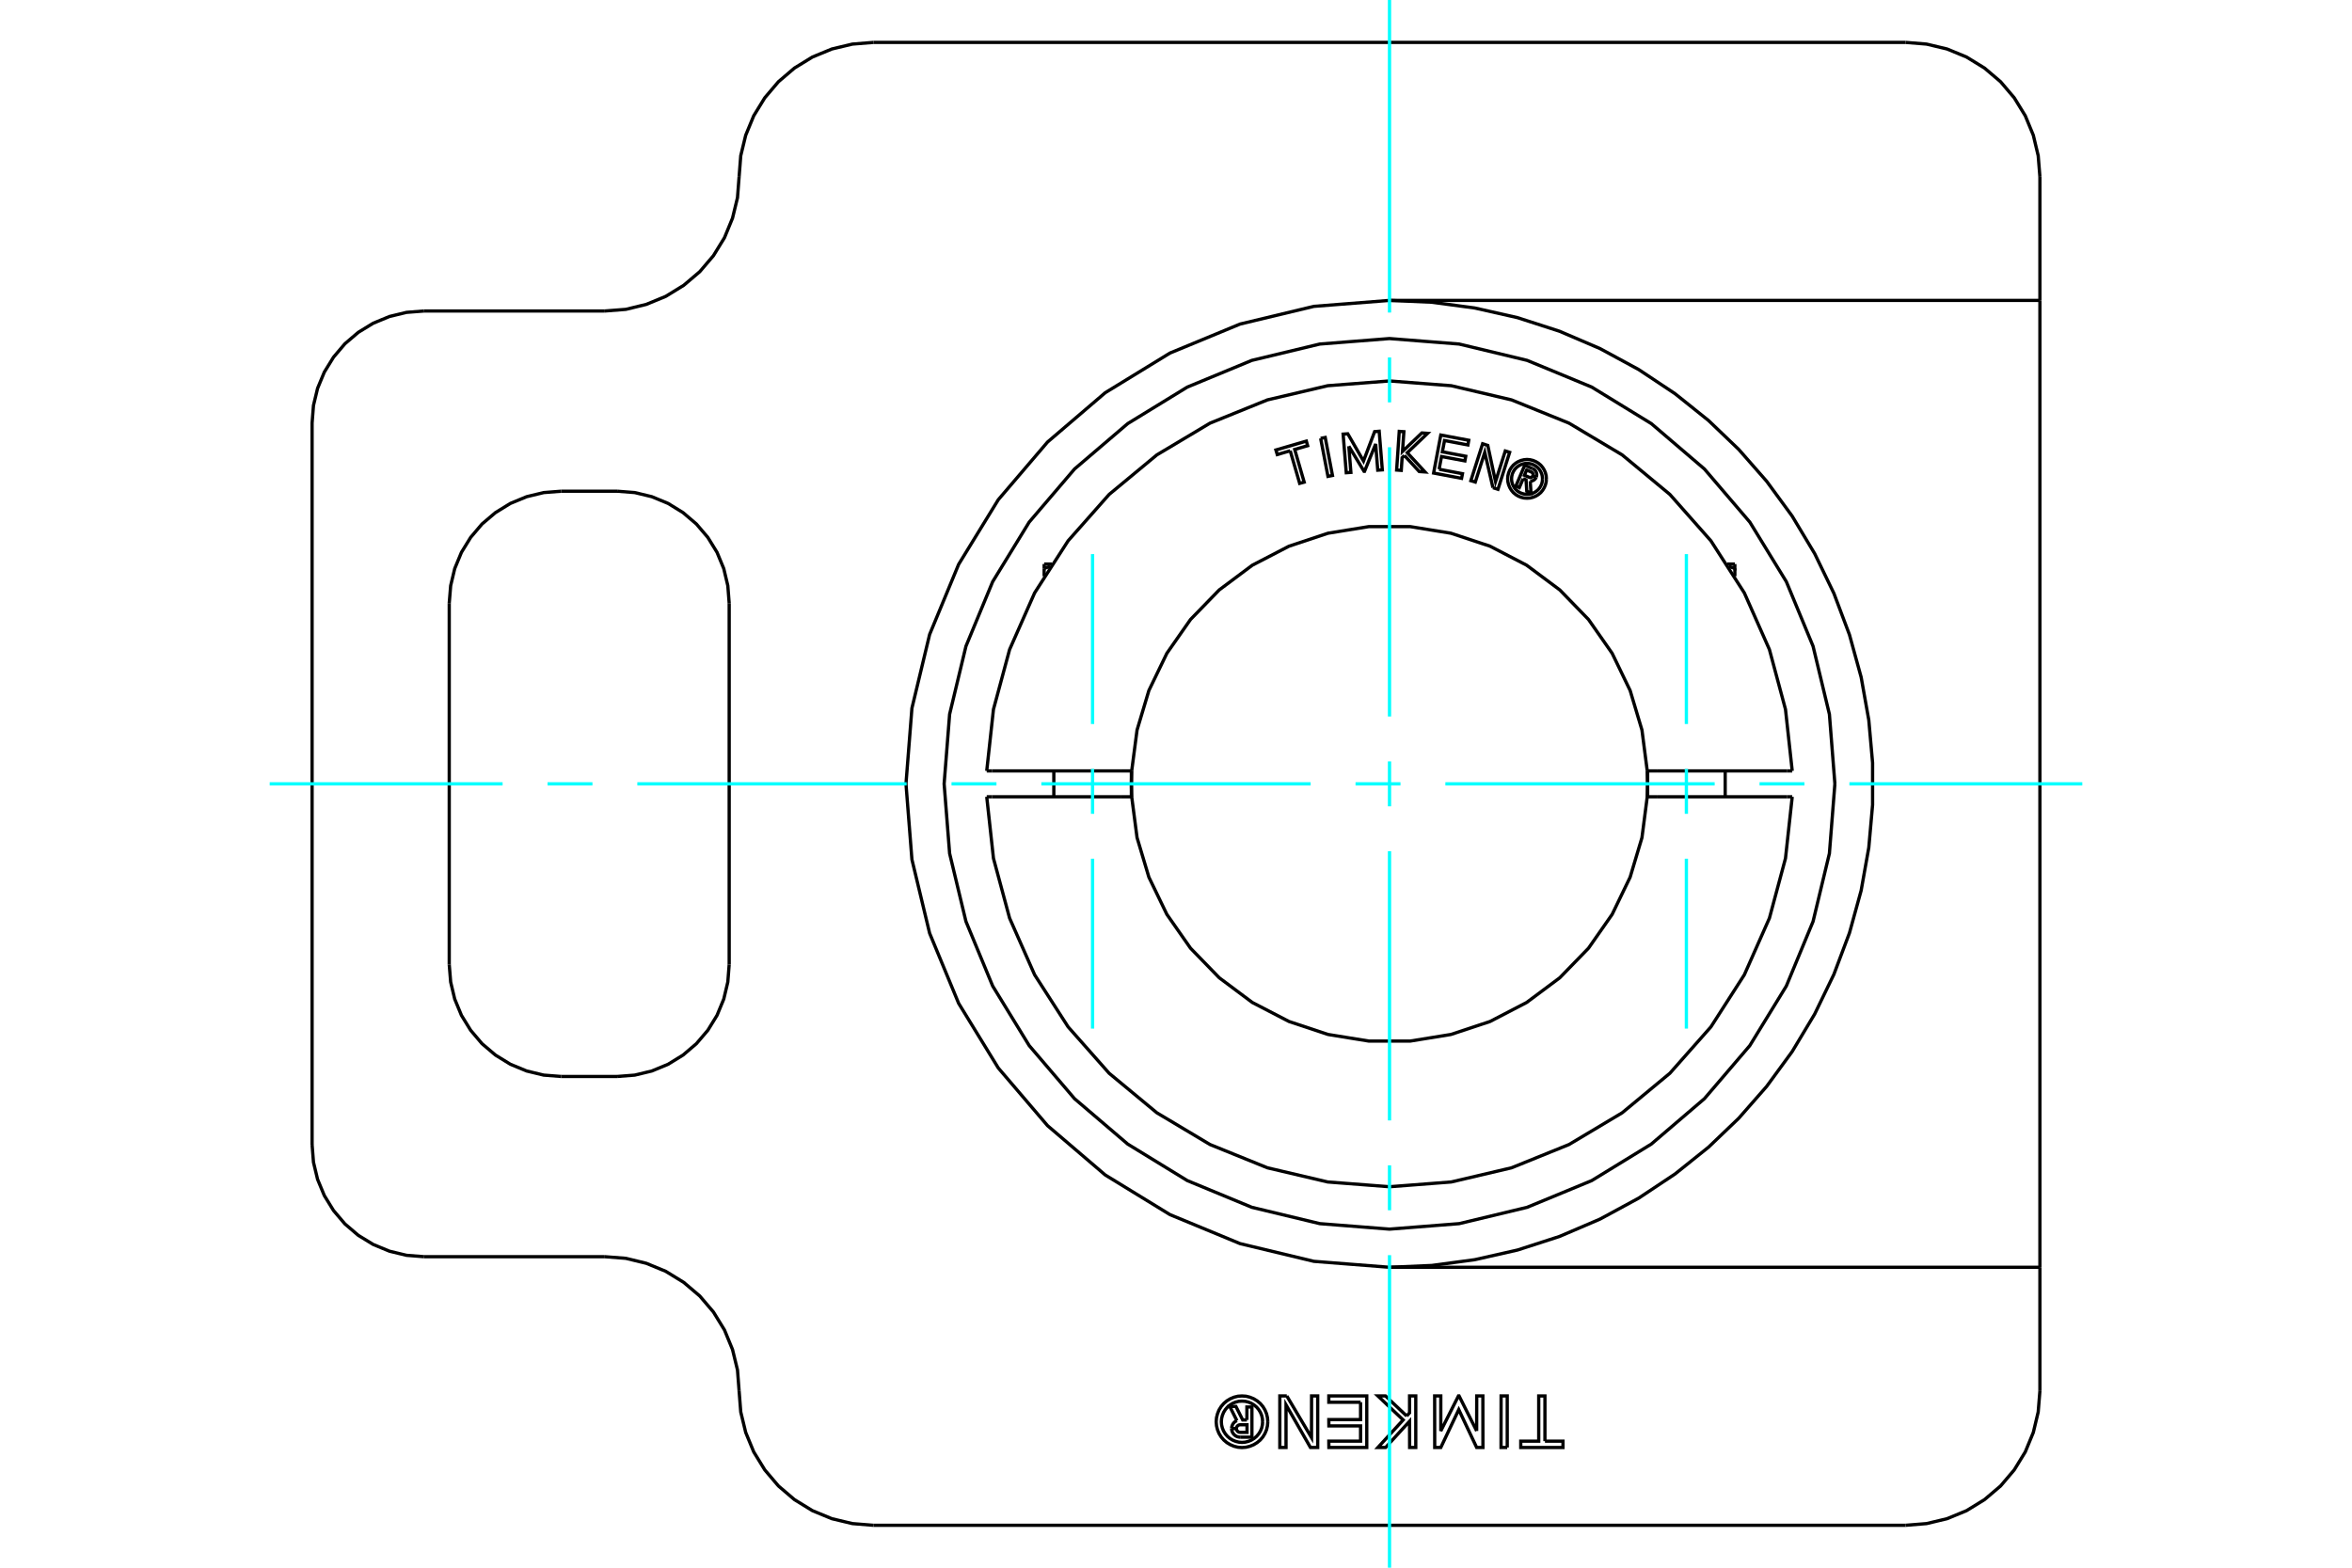 <?xml version="1.0" standalone="no"?>
<!DOCTYPE svg PUBLIC "-//W3C//DTD SVG 1.1//EN"
	"http://www.w3.org/Graphics/SVG/1.1/DTD/svg11.dtd">
<svg xmlns="http://www.w3.org/2000/svg" height="100%" width="100%" viewBox="0 0 36000 24000">
	<rect x="-1800" y="-1200" width="39600" height="26400" style="fill:#FFF"/>
	<g style="fill:none; fill-rule:evenodd" transform="matrix(1 0 0 1 0 0)">
		<g style="fill:none; stroke:#000; stroke-width:50; shape-rendering:geometricPrecision">
			<polyline points="19085,21738 19085,21540 19162,21540 19162,22002 18991,22002"/>
			<polyline points="18851,21871 18853,21892 18858,21913 18867,21933 18878,21950 18893,21966 18909,21980 18928,21990 18948,21997 18969,22001 18991,22002"/>
			<polyline points="18851,21871 18925,21871 18926,21880 18928,21889 18932,21897 18937,21905 18943,21912 18950,21918 18958,21922 18966,21926 18975,21927 18984,21928 19087,21928 19087,21812 18983,21812 18974,21813 18965,21815 18957,21818 18949,21823 18942,21829 18936,21836 18931,21843 18928,21851 18926,21860 18925,21869 18851,21869"/>
			<polyline points="18932,21749 18912,21759 18895,21772 18880,21788 18868,21806 18859,21826 18853,21847 18851,21869"/>
			<polyline points="18932,21749 18823,21532 18917,21532 19021,21738 19085,21738"/>
			<polyline points="20825,21467 20339,21467 20339,21371 20920,21371 20920,22160 20340,22160 20339,22063 20825,22063 20825,21829 20340,21829 20339,21732 20825,21732 20825,21467"/>
			<polyline points="22602,21907 22603,21371 22697,21371 22698,22160 22602,22160 22328,21580 22053,22160 21960,22160 21959,21371 22053,21371 22053,21907 22323,21371 22333,21371 22602,21907"/>
			<polyline points="23647,22063 23923,22063 23923,22160 23277,22160 23277,22063 23552,22063 23552,21371 23647,21371 23647,22063"/>
			<polyline points="23070,22160 22975,22160 22976,21371 23070,21371 23070,22160"/>
			<polyline points="21531,21678 21575,21629 21575,21371 21670,21371 21670,22160 21576,22160 21575,21758 21208,22160 21090,22160 21477,21738 21090,21371 21207,21371 21531,21678"/>
			<polyline points="19696,21371 20074,22008 20075,21371 20169,21371 20169,22160 20058,22160 19684,21507 19684,22160 19589,22160 19589,21371 19696,21371"/>
			<polyline points="19405,21766 19400,21704 19386,21644 19362,21586 19330,21533 19290,21486 19242,21446 19190,21414 19132,21390 19072,21375 19010,21371 18948,21375 18888,21390 18831,21414 18778,21446 18731,21486 18691,21533 18658,21586 18635,21644 18620,21704 18615,21766 18620,21827 18635,21888 18658,21945 18691,21998 18731,22045 18778,22085 18831,22117 18888,22141 18948,22156 19010,22161 19072,22156 19132,22141 19190,22117 19242,22085 19290,22045 19330,21998 19362,21945 19386,21888 19400,21827 19405,21766"/>
			<polyline points="19326,21766 19322,21716 19311,21668 19292,21622 19266,21580 19234,21542 19196,21510 19154,21484 19108,21465 19060,21453 19010,21450 18961,21453 18913,21465 18867,21484 18825,21510 18787,21542 18755,21580 18729,21622 18710,21668 18698,21716 18694,21766 18698,21815 18710,21863 18729,21909 18755,21951 18787,21989 18825,22021 18867,22047 18913,22066 18961,22078 19010,22082 19060,22078 19108,22066 19154,22047 19196,22021 19234,21989 19266,21951 19292,21909 19311,21863 19322,21815 19326,21766"/>
			<polyline points="21268,19401 21916,19373 22572,19285 23227,19137 23870,18929 24491,18663 25083,18342 25638,17973 26150,17563 26613,17120 27040,16633 27431,16099 27776,15524 28070,14916 28308,14283 28487,13633 28604,12976 28662,12322 28662,11678 28604,11024 28487,10367 28308,9717 28070,9084 27776,8476 27431,7901 27040,7367 26613,6880 26150,6437 25638,6027 25083,5658 24491,5337 23870,5071 23227,4863 22572,4715 21916,4627 21268,4599"/>
			<line x1="31223" y1="19401" x2="21268" y2="19401"/>
			<line x1="31223" y1="4599" x2="31223" y2="19401"/>
			<line x1="21268" y1="4599" x2="31223" y2="4599"/>
			<polyline points="21268,4599 20110,4690 18981,4961 17908,5405 16917,6012 16034,6767 15280,7650 14673,8640 14229,9713 13958,10842 13867,12000 13958,13158 14229,14287 14673,15360 15280,16350 16034,17233 16917,17988 17908,18595 18981,19039 20110,19310 21268,19401"/>
			<line x1="31223" y1="19401" x2="31223" y2="21295"/>
			<line x1="31223" y1="2705" x2="31223" y2="4599"/>
			<polyline points="29167,23351 29488,23325 29802,23250 30100,23127 30375,22958 30621,22749 30830,22503 30999,22228 31122,21930 31197,21616 31223,21295"/>
			<line x1="29167" y1="23351" x2="13369" y2="23351"/>
			<polyline points="13369,649 13047,675 12733,750 12435,873 12160,1042 11915,1251 11706,1497 11537,1772 11414,2070 11338,2384 11313,2705"/>
			<line x1="11161" y1="9234" x2="11161" y2="14766"/>
			<polyline points="11161,9234 11140,8966 11078,8705 10975,8456 10834,8227 10659,8022 10455,7848 10226,7707 9977,7604 9716,7541 9447,7520"/>
			<line x1="8590" y1="7520" x2="9447" y2="7520"/>
			<polyline points="8590,7520 8322,7541 8061,7604 7812,7707 7583,7848 7378,8022 7204,8227 7063,8456 6960,8705 6898,8966 6876,9234"/>
			<line x1="6876" y1="14766" x2="6876" y2="9234"/>
			<polyline points="6876,14766 6898,15034 6960,15295 7063,15544 7204,15773 7378,15978 7583,16152 7812,16293 8061,16396 8322,16459 8590,16480"/>
			<line x1="9447" y1="16480" x2="8590" y2="16480"/>
			<polyline points="9447,16480 9716,16459 9977,16396 10226,16293 10455,16152 10659,15978 10834,15773 10975,15544 11078,15295 11140,15034 11161,14766"/>
			<polyline points="11313,21295 11288,20973 11212,20660 11089,20361 10920,20086 10711,19841 10465,19632 10190,19463 9892,19340 9579,19264 9257,19239"/>
			<polyline points="9257,4761 9579,4736 9892,4660 10190,4537 10465,4368 10711,4159 10920,3914 11089,3639 11212,3340 11288,3027 11313,2705"/>
			<line x1="6491" y1="4761" x2="9257" y2="4761"/>
			<polyline points="4777,17525 4798,17793 4861,18055 4964,18303 5105,18532 5279,18737 5484,18912 5713,19052 5962,19155 6223,19218 6491,19239"/>
			<polyline points="31223,2705 31197,2384 31122,2070 30999,1772 30830,1497 30621,1251 30375,1042 30100,873 29802,750 29488,675 29167,649"/>
			<line x1="13369" y1="649" x2="29167" y2="649"/>
			<polyline points="6491,4761 6223,4782 5962,4845 5713,4948 5484,5088 5279,5263 5105,5468 4964,5697 4861,5945 4798,6207 4777,6475 4777,17525"/>
			<line x1="9257" y1="19239" x2="6491" y2="19239"/>
			<polyline points="11313,21295 11338,21616 11414,21930 11537,22228 11706,22503 11915,22749 12160,22958 12435,23127 12733,23250 13047,23325 13369,23351"/>
			<polyline points="15982,8701 15985,8700 15987,8699 15990,8698 15993,8697 15996,8697 15998,8696 16001,8695 16004,8694 16006,8693 16009,8692 16012,8691 16014,8691 16017,8690 16020,8689 16022,8688 16025,8687 16028,8686 16030,8686 16033,8685 16036,8684 16038,8683 16041,8683 16043,8682 16046,8681 16049,8680 16051,8680 16054,8679 16056,8678 16059,8677 16062,8677 16064,8676 16067,8675 16069,8675 16072,8674 16074,8673"/>
			<line x1="15982" y1="8822" x2="15982" y2="8701"/>
			<line x1="15982" y1="8635" x2="15982" y2="8701"/>
			<line x1="15982" y1="8635" x2="16099" y2="8635"/>
			<line x1="26554" y1="8822" x2="26554" y2="8701"/>
			<polyline points="26461,8673 26464,8674 26466,8675 26469,8675 26471,8676 26474,8677 26477,8677 26479,8678 26482,8679 26484,8680 26487,8680 26490,8681 26492,8682 26495,8683 26497,8683 26500,8684 26503,8685 26505,8686 26508,8686 26511,8687 26513,8688 26516,8689 26519,8690 26521,8691 26524,8691 26527,8692 26529,8693 26532,8694 26535,8695 26537,8696 26540,8697 26543,8697 26545,8698 26548,8699 26551,8700 26554,8701 26554,8635"/>
			<line x1="26437" y1="8635" x2="26554" y2="8635"/>
			<polyline points="23314,7328 23255,7465 23202,7442 23337,7123 23456,7174"/>
			<polyline points="23514,7305 23519,7289 23521,7273 23521,7257 23518,7242 23513,7227 23505,7213 23495,7200 23484,7189 23470,7180 23456,7174"/>
			<polyline points="23514,7305 23463,7283 23465,7276 23466,7270 23466,7263 23465,7256 23463,7250 23459,7244 23455,7238 23450,7233 23445,7229 23439,7226 23367,7196 23333,7276 23406,7307 23412,7309 23419,7310 23425,7310 23432,7309 23439,7307 23445,7304 23450,7300 23455,7296 23459,7290 23462,7284 23513,7306"/>
			<polyline points="23422,7366 23439,7364 23455,7360 23470,7354 23483,7345 23495,7334 23506,7321 23513,7306"/>
			<polyline points="23422,7366 23434,7548 23369,7520 23358,7347 23314,7328"/>
			<polyline points="22027,7184 22385,7252 22371,7323 21943,7242 22053,6660 22481,6740 22468,6812 22110,6744 22077,6917 22435,6985 22422,7056 22064,6989 22027,7184"/>
			<polyline points="20645,6831 20677,7232 20606,7237 20558,6646 20629,6641 20870,7058 21040,6608 21110,6602 21158,7193 21088,7198 21056,6797 20886,7215 20878,7215 20645,6831"/>
			<polyline points="19748,6901 19550,6959 19529,6889 19995,6753 20015,6823 19817,6881 19962,7381 19893,7400 19748,6901"/>
			<polyline points="20214,6711 20284,6697 20395,7279 20326,7293 20214,6711"/>
			<polyline points="21496,6973 21461,7007 21448,7201 21377,7196 21417,6604 21488,6609 21467,6911 21763,6628 21851,6634 21540,6931 21811,7225 21723,7219 21496,6973"/>
			<polyline points="22851,7466 22726,6925 22581,7380 22513,7359 22693,6794 22772,6819 22891,7372 23040,6904 23107,6925 22928,7491 22851,7466"/>
			<polyline points="23669,7331 23666,7284 23655,7239 23637,7196 23613,7157 23583,7121 23547,7091 23508,7067 23465,7049 23419,7038 23373,7034 23327,7038 23281,7049 23238,7067 23199,7091 23163,7121 23133,7157 23109,7196 23091,7239 23080,7284 23076,7331 23080,7377 23091,7422 23109,7465 23133,7505 23163,7541 23199,7571 23238,7595 23281,7613 23327,7624 23373,7627 23419,7624 23465,7613 23508,7595 23547,7571 23583,7541 23613,7505 23637,7465 23655,7422 23666,7377 23669,7331"/>
			<polyline points="23610,7331 23607,7294 23599,7258 23584,7223 23565,7191 23541,7163 23512,7139 23481,7120 23446,7105 23410,7097 23373,7094 23336,7097 23300,7105 23265,7120 23234,7139 23205,7163 23181,7191 23162,7223 23147,7258 23139,7294 23136,7331 23139,7368 23147,7404 23162,7439 23181,7470 23205,7499 23234,7523 23265,7542 23300,7556 23336,7565 23373,7568 23410,7565 23446,7556 23481,7542 23512,7523 23541,7499 23565,7470 23584,7439 23599,7404 23607,7368 23610,7331"/>
			<line x1="17164" y1="11802" x2="17322" y2="11802"/>
			<line x1="15186" y1="11802" x2="17164" y2="11802"/>
			<line x1="15103" y1="11802" x2="15186" y2="11802"/>
			<line x1="15186" y1="12198" x2="15103" y2="12198"/>
			<line x1="17164" y1="12198" x2="15186" y2="12198"/>
			<line x1="17322" y1="12198" x2="17164" y2="12198"/>
			<line x1="25372" y1="12198" x2="25213" y2="12198"/>
			<line x1="27350" y1="12198" x2="25372" y2="12198"/>
			<line x1="27432" y1="12198" x2="27350" y2="12198"/>
			<polyline points="17322,11802 17317,12000 17322,12198"/>
			<polyline points="25213,12198 25218,12000 25213,11802"/>
			<line x1="27350" y1="11802" x2="27432" y2="11802"/>
			<line x1="25372" y1="11802" x2="27350" y2="11802"/>
			<line x1="25213" y1="11802" x2="25372" y2="11802"/>
			<polyline points="15103,12198 15206,13140 15453,14056 15836,14923 16349,15721 16977,16431 17707,17036 18521,17522 19399,17878 20322,18095 21268,18168 22213,18095 23136,17878 24015,17522 24829,17036 25559,16431 26187,15721 26699,14923 27083,14056 27329,13140 27432,12198"/>
			<polyline points="17322,12198 17404,12824 17585,13429 17860,13998 18222,14516 18662,14969 19168,15347 19729,15638 20328,15837 20952,15938 21584,15938 22207,15837 22807,15638 23367,15347 23874,14969 24314,14516 24676,13998 24951,13429 25132,12824 25213,12198"/>
			<polyline points="25213,11802 25132,11176 24951,10571 24676,10002 24314,9484 23874,9031 23367,8653 22807,8362 22207,8163 21584,8062 20952,8062 20328,8163 19729,8362 19168,8653 18662,9031 18222,9484 17860,10002 17585,10571 17404,11176 17322,11802"/>
			<polyline points="27432,11802 27329,10860 27083,9944 26699,9077 26187,8279 25559,7569 24829,6964 24015,6478 23136,6122 22213,5905 21268,5832 20322,5905 19399,6122 18521,6478 17707,6964 16977,7569 16349,8279 15836,9077 15453,9944 15206,10860 15103,11802"/>
			<polyline points="28085,12000 28001,10934 27751,9893 27342,8905 26783,7993 26088,7180 25275,6485 24363,5926 23374,5517 22334,5267 21268,5183 20201,5267 19161,5517 18173,5926 17261,6485 16447,7180 15753,7993 15194,8905 14785,9893 14535,10934 14451,12000 14535,13066 14785,14107 15194,15095 15753,16007 16447,16820 17261,17515 18173,18074 19161,18483 20201,18733 21268,18817 22334,18733 23374,18483 24363,18074 25275,17515 26088,16820 26783,16007 27342,15095 27751,14107 28001,13066 28085,12000"/>
			<line x1="17317" y1="12198" x2="17317" y2="11802"/>
			<line x1="16130" y1="11802" x2="16130" y2="12198"/>
			<line x1="26406" y1="12198" x2="26406" y2="11802"/>
			<line x1="25219" y1="11802" x2="25219" y2="12198"/>
		</g>
		<g style="fill:none; stroke:#0FF; stroke-width:50; shape-rendering:geometricPrecision">
			<line x1="4128" y1="12000" x2="7693" y2="12000"/>
			<line x1="8381" y1="12000" x2="9068" y2="12000"/>
			<line x1="9755" y1="12000" x2="13877" y2="12000"/>
			<line x1="14564" y1="12000" x2="15252" y2="12000"/>
			<line x1="15939" y1="12000" x2="20061" y2="12000"/>
			<line x1="20748" y1="12000" x2="21436" y2="12000"/>
			<line x1="22123" y1="12000" x2="26245" y2="12000"/>
			<line x1="26932" y1="12000" x2="27619" y2="12000"/>
			<line x1="28307" y1="12000" x2="31872" y2="12000"/>
			<line x1="21268" y1="24000" x2="21268" y2="19215"/>
			<line x1="21268" y1="18528" x2="21268" y2="17840"/>
			<line x1="21268" y1="17153" x2="21268" y2="13031"/>
			<line x1="21268" y1="12344" x2="21268" y2="11656"/>
			<line x1="21268" y1="10969" x2="21268" y2="6847"/>
			<line x1="21268" y1="6160" x2="21268" y2="5472"/>
			<line x1="21268" y1="4785" x2="21268" y2="0"/>
			<line x1="16723" y1="15747" x2="16723" y2="13146"/>
			<line x1="16723" y1="12459" x2="16723" y2="11772"/>
			<line x1="16723" y1="11084" x2="16723" y2="8483"/>
			<line x1="25812" y1="15747" x2="25812" y2="13146"/>
			<line x1="25812" y1="12459" x2="25812" y2="11772"/>
			<line x1="25812" y1="11084" x2="25812" y2="8483"/>
		</g>
	</g>
</svg>
